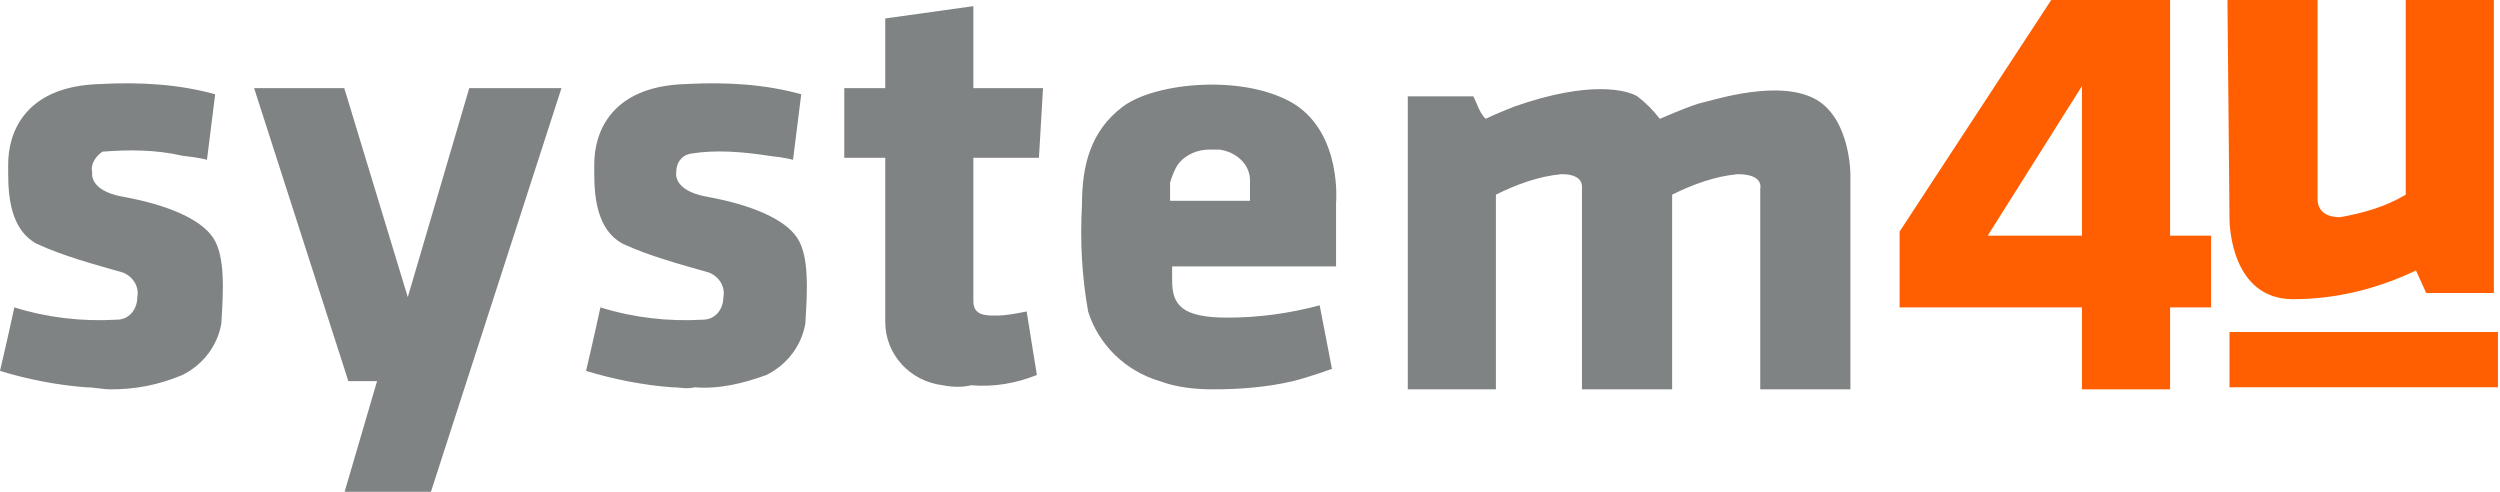 <?xml version="1.0" encoding="utf-8"?>
<!-- Generator: Adobe Illustrator 28.1.0, SVG Export Plug-In . SVG Version: 6.00 Build 0)  -->
<svg version="1.1" id="Vrstva_1" xmlns="http://www.w3.org/2000/svg" xmlns:xlink="http://www.w3.org/1999/xlink" x="0px" y="0px"
	 width="122px" height="24px" viewBox="0 0 122 24" style="enable-background:new 0 0 122 24;" xml:space="preserve">
<style type="text/css">
	.st0{fill:#FF5F00;}
	.st1{fill:#808384;}
</style>
<g id="Group_1" transform="translate(0 0)">
	<path id="Path_1" class="st0" d="M101.6,19v-4h-8.9v-3.7L100.1,0h5.8v11.5h2V15h-2v4H101.6z M97,11.5h4.6V4.2L97,11.5z M108.8,18.9
		v-2.7h13.1v2.7H108.8z M108.8,10.7c0-0.3-0.1-10.7-0.1-10.7h4.4v9.7c0,0-0.1,0.9,1.1,0.9c1.1-0.2,2.2-0.5,3.2-1.1V0h4.3v14.3h-3.3
		l-0.5-1.1c-1.9,0.9-3.9,1.4-6,1.4C108.9,14.6,108.8,11,108.8,10.7L108.8,10.7z"/>
	<path id="Path_2" class="st1" d="M18.4,18.6H17L12.4,4.3h4.4l3.1,10.2l3-10.2h4.5l-6.5,20.1h-4.2L18.4,18.6z M68.7,19V4.7h3.2
		c0.2,0.4,0.3,0.8,0.6,1.1c0.4-0.2,0.9-0.4,1.4-0.6c3.7-1.3,5.5-0.8,6-0.5C80.3,5,80.7,5.4,81,5.8c0,0,1.6-0.7,2.1-0.8
		s3.8-1.2,5.6-0.1c1.6,1,1.6,3.6,1.6,3.6V19h-4.4V9.2c0,0,0.2-0.7-1.1-0.7c-1.1,0.1-2.2,0.5-3.2,1V19h-4.4V9.2c0-0.1,0.1-0.7-1-0.7
		C75.1,8.6,74,9,73,9.5V19H68.7z M32.8,18.9c-1.4-0.1-2.9-0.4-4.2-0.8c0,0,0.4-1.7,0.7-3.1c1.6,0.5,3.3,0.7,5,0.6c0.6,0,1-0.5,1-1.1
		l0,0c0.1-0.5-0.2-1-0.7-1.2c-1.4-0.4-2.9-0.8-4.2-1.4C28.9,11.1,29,9,29,8c0-1.4,0.7-3.8,4.5-3.9c1.9-0.1,3.8,0,5.6,0.5l-0.4,3.2
		c0,0-0.3-0.1-1.2-0.2c-1.3-0.2-2.6-0.3-3.8-0.1C33.2,7.6,33,8,33,8.4c0,0-0.2,0.9,1.5,1.2c2.2,0.4,3.8,1.1,4.4,2s0.5,2.6,0.4,4.2
		c-0.2,1.1-0.9,2-1.9,2.5c-1.1,0.4-2.3,0.7-3.5,0.6C33.5,19,33.2,18.9,32.8,18.9L32.8,18.9z M4.2,18.9c-1.4-0.1-2.9-0.4-4.2-0.8
		c0,0,0.4-1.7,0.7-3.1c1.6,0.5,3.3,0.7,5,0.6c0.6,0,1-0.5,1-1.1l0,0c0.1-0.5-0.2-1-0.7-1.2c-1.4-0.4-2.9-0.8-4.2-1.4
		C0.3,11.1,0.4,9,0.4,8c0-1.4,0.7-3.8,4.5-3.9c1.9-0.1,3.8,0,5.6,0.5l-0.4,3.2c0,0-0.3-0.1-1.2-0.2C7.6,7.3,6.3,7.3,5,7.4
		C4.7,7.6,4.4,8,4.5,8.4c0,0-0.2,0.9,1.5,1.2c2.2,0.4,3.8,1.1,4.4,2s0.5,2.6,0.4,4.2c-0.2,1.1-0.9,2-1.9,2.5C7.7,18.8,6.6,19,5.4,19
		C5,19,4.6,18.9,4.2,18.9L4.2,18.9z M56.6,18.6c-1.7-0.5-3-1.8-3.5-3.4c-0.3-1.7-0.4-3.4-0.3-5.2c0-1.9,0.4-3.6,2-4.8s6-1.6,8.4-0.1
		c2.3,1.5,2,4.8,2,4.8V13h-8v0.7c0,1.2,0.5,1.8,2.7,1.8c1.5,0,3-0.2,4.5-0.6L65,18c0,0-1.1,0.4-1.9,0.6c-1.3,0.3-2.6,0.4-3.9,0.4
		C58.3,19,57.4,18.9,56.6,18.6L56.6,18.6z M57.5,8c-0.2,0.3-0.3,0.6-0.4,0.9c0,0.4,0,0.9,0,0.9H61v-1c0-0.8-0.7-1.4-1.5-1.5
		c-0.2,0-0.3,0-0.5,0C58.5,7.3,57.9,7.5,57.5,8L57.5,8z M46,18.8c-1.6-0.2-2.8-1.5-2.8-3.1v-8h-2V4.3h2V0.9l4.3-0.6c0,0,0,1.7,0,4
		h3.4l-0.2,3.4h-3.2c0,3.4,0,6.7,0,7c0,0.7,0.6,0.7,1.1,0.7s1-0.1,1.5-0.2l0.5,3.1c-1,0.4-2.1,0.6-3.2,0.5
		C47,18.9,46.5,18.9,46,18.8L46,18.8z"/>
</g>
</svg>

